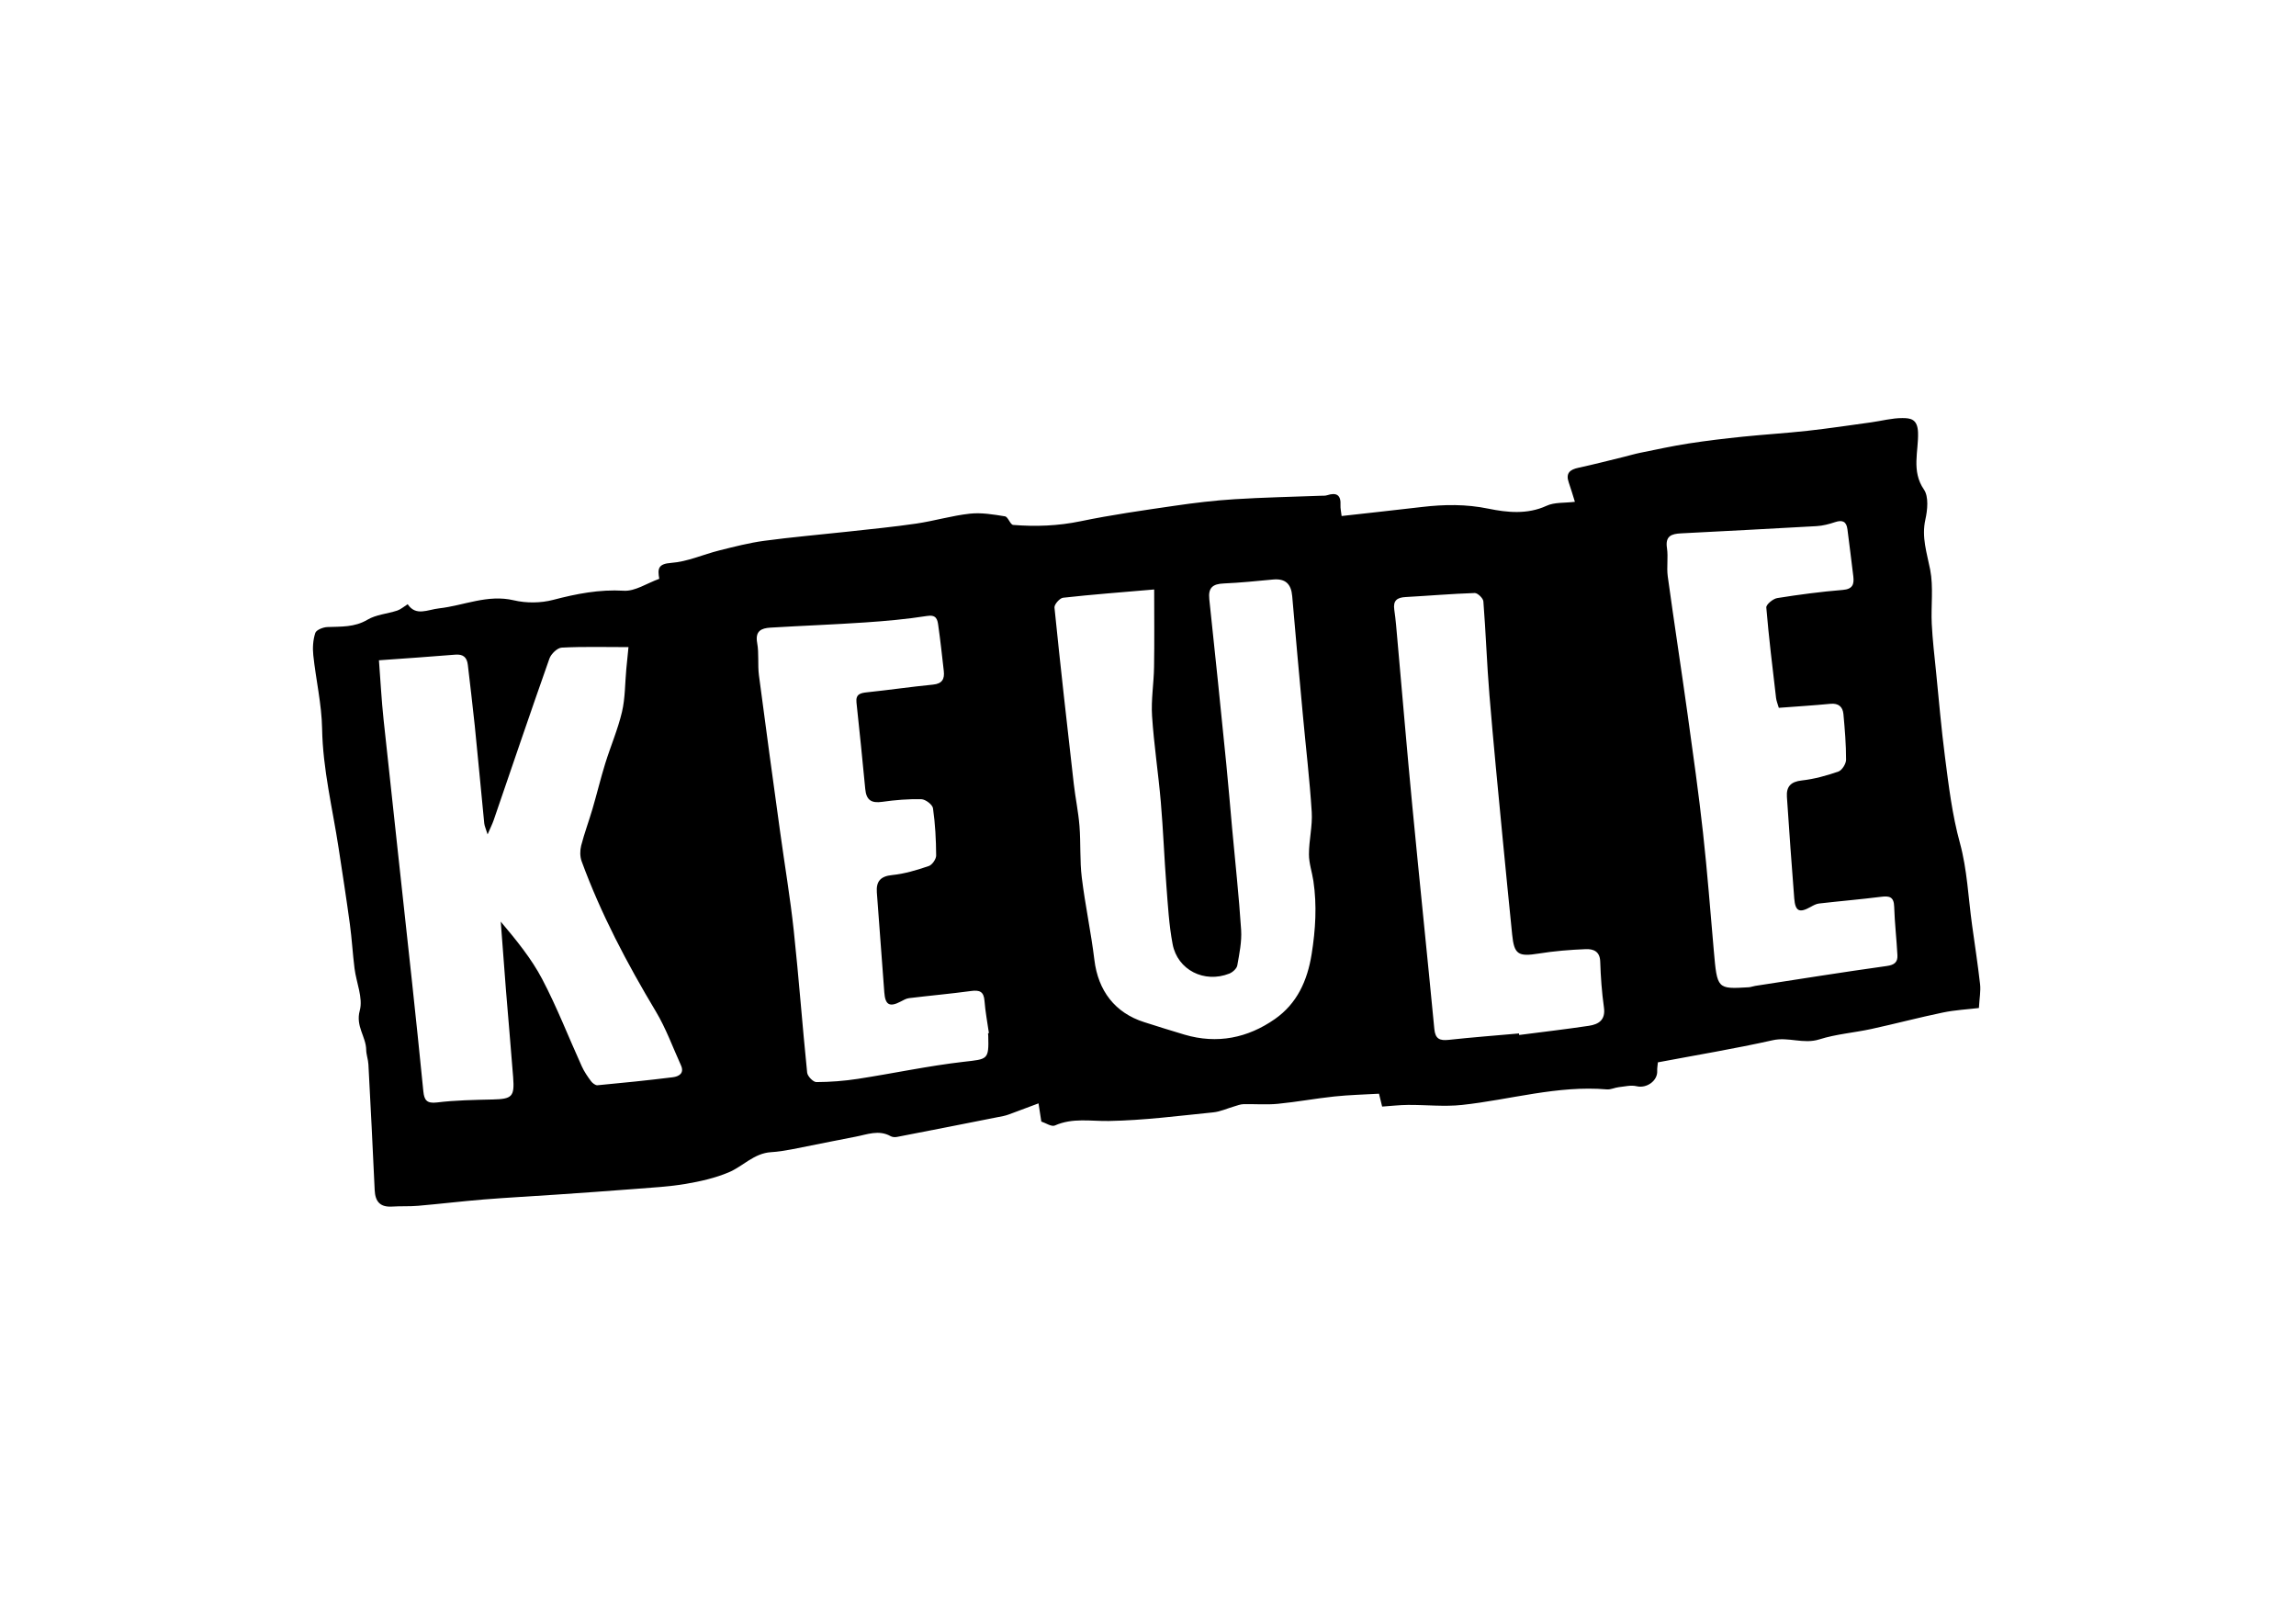 <?xml version="1.0" encoding="utf-8"?>
<!-- Generator: Adobe Illustrator 26.5.3, SVG Export Plug-In . SVG Version: 6.00 Build 0)  -->
<svg version="1.1" id="Ebene_1" xmlns="http://www.w3.org/2000/svg" xmlns:xlink="http://www.w3.org/1999/xlink" x="0px" y="0px"
	 viewBox="0 0 841.89 595.28" style="enable-background:new 0 0 841.89 595.28;" xml:space="preserve">
<path d="M241.74,212.2c-0.65-3.66-0.47-5.49,4.41-5.84c5.94-0.43,11.7-3.09,17.6-4.56c5.44-1.36,10.91-2.78,16.45-3.53
	c10.15-1.37,20.37-2.23,30.56-3.35c8.43-0.93,16.87-1.74,25.26-2.97c6.57-0.97,13.02-2.91,19.61-3.63
	c4.22-0.46,8.63,0.29,12.88,0.98c1.15,0.19,1.93,3.07,3.01,3.15c8.26,0.66,16.45,0.36,24.69-1.35c11.38-2.36,22.92-3.99,34.43-5.67
	c7.31-1.07,14.66-1.95,22.03-2.41c10.51-0.66,21.05-0.87,31.57-1.27c0.8-0.03,1.64,0.05,2.38-0.19c3.44-1.12,5.13-0.11,4.91,3.67
	c-0.06,1.11,0.22,2.24,0.41,3.95c9.98-1.12,19.7-2.17,29.42-3.31c8.2-0.96,16.13-1.09,24.49,0.63c6.64,1.36,14.17,2.2,21.23-1.07
	c2.94-1.36,6.67-0.99,10.4-1.46c-0.87-2.75-1.49-4.94-2.25-7.08c-1.2-3.42,0.41-4.74,3.57-5.41c5.54-1.19,11.03-2.62,16.53-3.96
	c2.08-0.51,4.13-1.13,6.22-1.55c5.85-1.18,11.68-2.46,17.58-3.38c6.61-1.03,13.27-1.81,19.92-2.5c7.88-0.81,15.79-1.28,23.66-2.15
	c7.8-0.86,15.57-2.03,23.35-3.1c3.85-0.53,7.69-1.59,11.53-1.57c2.85,0.02,5.53,0.25,5.71,5.27c0.24,6.88-2.53,14.09,2.17,20.94
	c1.79,2.61,1.31,7.46,0.52,10.99c-1.45,6.49,0.56,12.22,1.76,18.36c1.25,6.41,0.26,13.23,0.58,19.86c0.29,5.88,0.99,11.74,1.58,17.6
	c1.04,10.4,1.92,20.83,3.27,31.2c1.37,10.59,2.62,21.14,5.48,31.57c2.66,9.69,3.06,20,4.45,30.04c1,7.24,2.12,14.47,2.94,21.73
	c0.28,2.47-0.22,5.02-0.43,8.72c-4.09,0.49-8.73,0.73-13.22,1.66c-8.78,1.82-17.45,4.12-26.21,6.03
	c-6.34,1.38-12.93,1.86-19.07,3.81c-5.83,1.85-11.3-0.99-17.1,0.31c-13.88,3.11-27.93,5.43-42.11,8.11
	c-0.11,1.21-0.3,2.18-0.25,3.14c0.19,3.69-3.95,6.5-7.54,5.62c-2.04-0.5-4.37,0.1-6.55,0.34c-1.47,0.16-2.94,0.94-4.36,0.82
	c-18.1-1.54-35.43,3.79-53.14,5.7c-6.52,0.7-13.2-0.06-19.8-0.01c-3.1,0.02-6.19,0.39-9.47,0.61c-0.28-1.17-0.63-2.58-1.15-4.72
	c-5.42,0.32-10.93,0.44-16.4,1.02c-6.93,0.73-13.8,2.02-20.73,2.69c-4.17,0.4-8.42,0.03-12.63,0.13c-1.11,0.03-2.22,0.5-3.32,0.81
	c-2.57,0.74-5.09,1.93-7.71,2.19c-12.73,1.28-25.48,2.94-38.25,3.16c-6.71,0.12-13.3-1.25-19.82,1.66
	c-1.23,0.55-3.38-0.95-4.96-1.45c-0.3-1.96-0.57-3.7-1.03-6.67c-3.39,1.27-6.3,2.38-9.23,3.45c-1.21,0.45-2.43,0.95-3.69,1.2
	c-12.99,2.59-26,5.14-39,7.66c-0.72,0.14-1.66,0.08-2.28-0.27c-4.39-2.48-8.68-0.6-12.97,0.2c-5.41,1-10.78,2.17-16.18,3.19
	c-4.88,0.92-9.75,2.16-14.67,2.46c-6.36,0.39-10.31,5.19-15.58,7.4c-4.99,2.1-10.44,3.33-15.8,4.24c-6.1,1.03-12.32,1.35-18.5,1.84
	c-9.66,0.76-19.33,1.42-29,2.09c-8.86,0.61-17.73,1.07-26.58,1.78c-8,0.65-15.97,1.62-23.97,2.31c-3.17,0.28-6.37,0.08-9.55,0.29
	c-4.4,0.28-6.22-1.81-6.41-6.06c-0.69-15.36-1.48-30.71-2.3-46.06c-0.09-1.79-0.78-3.56-0.81-5.35c-0.07-4.85-3.94-8.62-2.36-14.38
	c1.27-4.63-1.27-10.26-1.92-15.47c-0.68-5.38-0.97-10.81-1.7-16.19c-1.26-9.29-2.71-18.56-4.12-27.83
	c-2.22-14.6-5.81-28.96-6.07-43.89c-0.16-8.98-2.27-17.92-3.23-26.91c-0.29-2.69-0.1-5.62,0.73-8.15c0.37-1.12,2.85-2.11,4.41-2.17
	c5.04-0.21,9.94,0.15,14.7-2.68c3.18-1.89,7.29-2.17,10.93-3.36c1.27-0.42,2.36-1.4,3.84-2.33c3.05,4.51,7.2,2,11.55,1.51
	c9.08-1.02,17.74-5.21,27.36-2.95c4.57,1.08,9.87,1.04,14.41-0.15c8.57-2.24,16.94-3.89,25.95-3.36
	C232.85,216.83,237.16,213.85,241.74,212.2z M138.95,242.07c0.57,7.5,0.94,14.6,1.69,21.66c3.42,32.07,6.97,64.13,10.43,96.19
	c1.44,13.38,2.83,26.77,4.16,40.16c0.32,3.2,1.22,4.56,5.01,4.1c6.74-0.83,13.58-0.93,20.39-1.09c7.13-0.17,8.08-1,7.53-8.14
	c-0.82-10.67-1.78-21.32-2.64-31.98c-0.67-8.36-1.27-16.72-1.91-25.09c5.73,6.81,11.23,13.52,15.19,21.05
	c5.44,10.34,9.68,21.32,14.52,31.98c0.88,1.95,2.12,3.76,3.4,5.48c0.53,0.71,1.61,1.55,2.37,1.48c9.21-0.86,18.41-1.79,27.58-2.93
	c2.2-0.27,4.38-1.4,3.01-4.41c-3-6.61-5.49-13.53-9.2-19.72c-10.57-17.65-20.14-35.75-27.22-55.09c-0.62-1.71-0.61-3.91-0.16-5.7
	c1.17-4.54,2.83-8.96,4.15-13.46c1.63-5.55,2.98-11.18,4.69-16.7c1.96-6.32,4.62-12.46,6.13-18.87c1.19-5.08,1.09-10.46,1.58-15.7
	c0.25-2.73,0.54-5.45,0.8-8.05c-8.64,0-16.58-0.23-24.48,0.19c-1.61,0.08-3.9,2.3-4.51,4.02c-6.96,19.7-13.66,39.5-20.45,59.27
	c-0.49,1.42-1.18,2.77-2.22,5.19c-0.68-2.22-1.14-3.14-1.23-4.1c-1.18-11.9-2.26-23.82-3.47-35.72c-0.76-7.44-1.69-14.86-2.54-22.3
	c-0.32-2.79-1.67-4.03-4.64-3.78C157.84,240.77,148.77,241.36,138.95,242.07z M423.21,216.11c-12.37,1.06-22.91,1.86-33.41,3.03
	c-1.22,0.14-3.26,2.46-3.15,3.59c2.19,21.57,4.62,43.11,7.08,64.65c0.59,5.15,1.68,10.26,2.09,15.42c0.5,6.27,0.08,12.64,0.84,18.87
	c1.23,10.11,3.4,20.1,4.62,30.21c1.36,11.32,7.55,19.48,18.32,22.87c4.91,1.55,9.81,3.12,14.74,4.57
	c11.97,3.53,23.17,1.24,33.14-5.73c8.07-5.64,11.9-13.96,13.47-23.81c1.43-8.99,1.97-17.83,0.64-26.79
	c-0.49-3.28-1.64-6.53-1.63-9.8c0-5.16,1.33-10.35,1.02-15.46c-0.74-11.88-2.16-23.72-3.25-35.58c-1.34-14.53-2.67-29.07-3.91-43.61
	c-0.38-4.44-2.48-6.5-7-6.08c-6.04,0.56-12.07,1.19-18.12,1.45c-3.98,0.17-5.74,1.52-5.28,5.78c2.18,20.16,4.21,40.34,6.24,60.51
	c0.79,7.82,1.41,15.66,2.13,23.48c1.13,12.4,2.5,24.79,3.3,37.21c0.28,4.32-0.64,8.75-1.41,13.07c-0.21,1.15-1.71,2.5-2.93,2.98
	c-9.13,3.61-18.98-1.3-20.78-10.81c-1.33-7.02-1.73-14.23-2.28-21.38c-0.79-10.24-1.17-20.51-2.05-30.74
	c-0.91-10.52-2.52-20.98-3.21-31.51c-0.39-5.93,0.64-11.95,0.73-17.93C423.32,235.33,423.21,226.06,423.21,216.11z M362.29,378.8
	c0.11-0.02,0.22-0.03,0.32-0.05c-0.56-3.95-1.32-7.88-1.62-11.84c-0.26-3.43-1.83-4.01-4.93-3.59c-7.54,1.02-15.13,1.69-22.69,2.61
	c-1.08,0.13-2.12,0.74-3.12,1.26c-4.04,2.12-5.65,1.24-5.99-3.32c-0.92-12.24-1.86-24.48-2.74-36.72c-0.28-3.95,1.27-5.91,5.62-6.34
	c4.54-0.45,9.05-1.83,13.41-3.3c1.25-0.42,2.73-2.54,2.72-3.88c-0.04-5.78-0.34-11.59-1.16-17.31c-0.19-1.33-2.74-3.27-4.24-3.31
	c-4.8-0.12-9.65,0.28-14.41,0.96c-3.99,0.57-5.82-0.68-6.19-4.72c-0.98-10.58-2.11-21.15-3.22-31.73c-0.32-3.06,1.47-3.46,3.95-3.72
	c8.05-0.84,16.07-2.02,24.13-2.81c3.36-0.33,4.27-2.05,3.94-4.98c-0.64-5.61-1.24-11.23-2.04-16.82c-0.3-2.15-0.73-3.91-4.1-3.37
	c-7.49,1.18-15.08,1.86-22.65,2.37c-11.59,0.79-23.2,1.21-34.79,1.91c-3.3,0.2-5.66,1.21-4.85,5.61c0.71,3.87,0.14,7.96,0.65,11.88
	c2.5,19.22,5.16,38.42,7.8,57.62c1.65,12,3.68,23.96,4.97,36c1.86,17.32,3.14,34.71,4.91,52.04c0.13,1.31,2.2,3.46,3.37,3.46
	c5.09-0.02,10.23-0.41,15.27-1.19c12.94-1.99,25.78-4.76,38.76-6.25c8.8-1.01,9.25-0.66,9-9.48
	C362.35,379.47,362.31,379.13,362.29,378.8z M652.25,259.5c-0.41-1.42-0.88-2.5-1.01-3.62c-1.29-11.04-2.65-22.08-3.58-33.16
	c-0.09-1.08,2.45-3.2,4-3.45c7.99-1.28,16.04-2.34,24.11-3c3.62-0.3,4.12-2.15,3.8-4.92c-0.67-5.77-1.44-11.53-2.16-17.3
	c-0.36-2.88-1.84-3.53-4.53-2.63c-2.19,0.73-4.5,1.34-6.79,1.47c-16.58,0.96-33.16,1.78-49.74,2.65c-3.38,0.18-5.79,0.92-5.12,5.34
	c0.52,3.42-0.17,7.02,0.3,10.46c2.32,16.88,4.93,33.73,7.28,50.6c2.01,14.45,4.05,28.9,5.65,43.4c1.59,14.36,2.68,28.77,3.95,43.17
	c1.24,14.12,1.22,14.13,12.78,13.44c0.82-0.05,1.61-0.39,2.43-0.51c16.08-2.47,32.14-5.05,48.24-7.29c2.81-0.39,4.01-1.44,3.88-3.93
	c-0.31-5.95-1.01-11.88-1.19-17.84c-0.11-3.6-1.76-3.98-4.78-3.6c-7.57,0.95-15.17,1.59-22.75,2.46c-1.08,0.12-2.14,0.72-3.12,1.26
	c-4.1,2.29-5.61,1.64-5.99-3.11c-0.99-12.4-1.85-24.82-2.69-37.23c-0.25-3.76,1.39-5.58,5.45-6.03c4.55-0.51,9.08-1.75,13.41-3.26
	c1.33-0.46,2.83-2.84,2.83-4.34c0.01-5.58-0.45-11.18-0.97-16.75c-0.25-2.64-1.78-4.04-4.76-3.75
	C665.07,258.62,658.93,258.99,652.25,259.5z M556.98,378.88c0.02,0.19,0.05,0.37,0.07,0.56c8.53-1.11,17.08-2.09,25.59-3.37
	c3.57-0.54,6.13-2.15,5.49-6.71c-0.78-5.58-1.19-11.24-1.37-16.87c-0.12-3.77-2.59-4.62-5.26-4.52c-5.79,0.23-11.6,0.7-17.31,1.62
	c-7.5,1.2-8.99,0.33-9.72-7.02c-1.16-11.72-2.37-23.44-3.48-35.16c-1.67-17.54-3.41-35.08-4.85-52.64
	c-0.94-11.42-1.32-22.88-2.22-34.3c-0.09-1.15-2.11-3.1-3.18-3.06c-8.46,0.28-16.91,1.01-25.37,1.48c-3.1,0.17-4.61,1.28-4.12,4.64
	c0.53,3.61,0.81,7.25,1.13,10.89c1.82,20.31,3.52,40.64,5.47,60.94c2.62,27.31,5.47,54.59,8.09,81.9c0.35,3.65,2,4.31,5.24,3.97
	C539.77,380.3,548.38,379.64,556.98,378.88z"/>
</svg>
